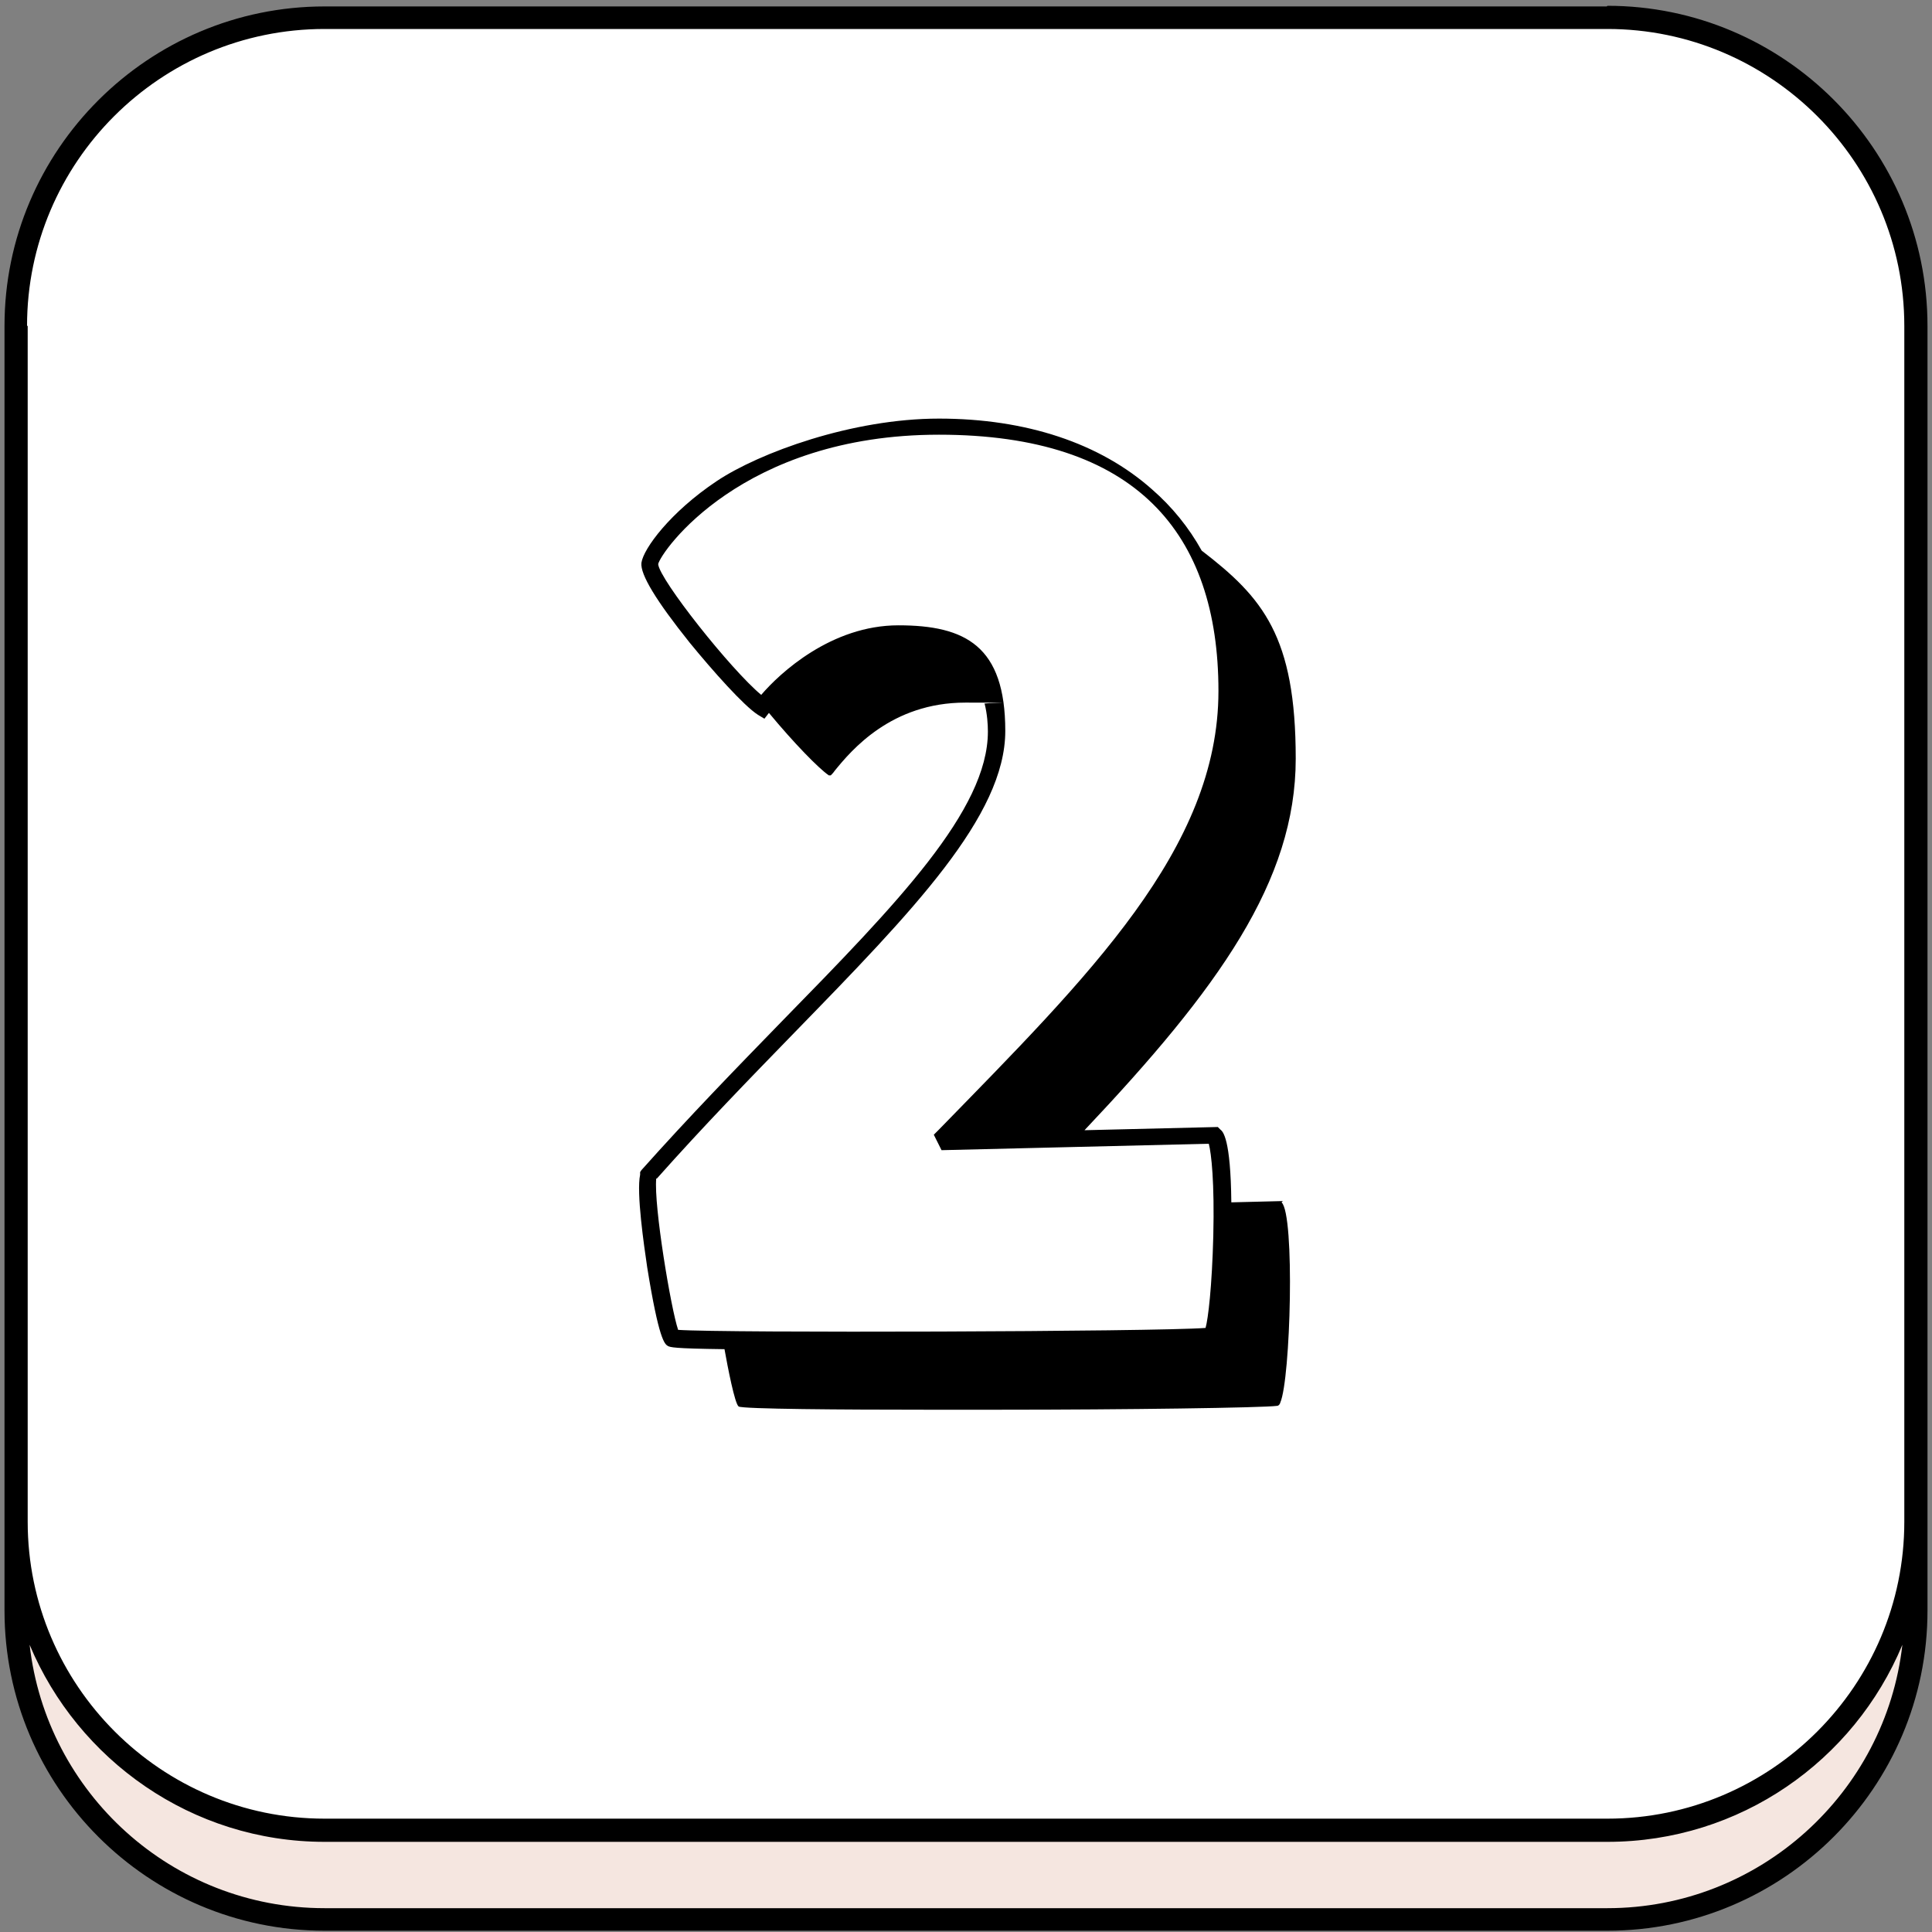 <svg viewBox="0 0 300 300" version="1.1" xmlns="http://www.w3.org/2000/svg" id="Capa_1">
  
  <rect x="0" y="0" width="300" height="300" fill="#808080" stroke="none"/>
  
  <defs>
    <style>
      .st0 {
        fill: #fff;
      }

      .st1 {
        fill: #f5e6e0;
      }
    </style>
  </defs>
  <path d="M249.5,298H50.4c-26.4,0-47.9-21.4-47.9-47.9V50.6C2.5,24.2,23.9,2.7,50.4,2.7h199.2c26.4,0,47.9,21.4,47.9,47.9v199.5c0,26.5-21.4,47.9-47.9,47.9h0Z" class="st1"></path>
  <path d="M249.5,284.2H50.4c-26.4,0-47.9-21.4-47.9-47.9V50.6C2.5,24.2,23.9,2.7,50.4,2.7h199.2c26.4,0,47.9,21.4,47.9,47.9v185.7c0,26.5-21.4,47.9-47.9,47.9h0Z" class="st0"></path>
  <path d="M249.5,1H50.4C23,1,.7,23.3.7,50.6v199.5c0,27.4,22.3,49.7,49.7,49.7h199.2c27.4,0,49.7-22.3,49.7-49.7V50.6c0-27.4-22.3-49.7-49.7-49.7ZM4.2,50.6C4.2,25.2,24.9,4.5,50.4,4.5h199.2c25.4,0,46.1,20.7,46.1,46.1v185.7c0,25.4-20.7,46.1-46.1,46.1H50.4c-25.4,0-46.1-20.7-46.1-46.1,0,0,0-185.7,0-185.7ZM249.5,296.3H50.4c-23.7,0-43.2-17.9-45.8-40.9,7.5,17.9,25.2,30.6,45.8,30.6h199.2c20.6,0,38.3-12.6,45.8-30.6-2.6,23-22.2,40.9-45.8,40.9h0Z"></path>
  <path d="M199.2,186.5l-8,.2c-.1-9.9-1.3-11-1.7-11.3l-.4-.4-20.7.5c20.8-22,32.8-38.7,32.8-57.7s-5.1-25-14.6-32.3c-2-3.6-4.6-6.8-7.7-9.5-8.1-7.2-19.6-11-33.1-11s-27.9,5.3-34.5,9.7c-7.2,4.8-11.4,10.5-11.7,12.7-.2,1.8,2.3,5.9,7.5,12.4,3.6,4.4,8.4,9.8,10.6,11.2l1,.6.7-.9c3.9,4.7,7.7,8.6,9.3,9.7h.2c0,0,.1,0,.1,0,.2-.2.4-.4.6-.7,2.6-3.2,8.8-10.6,20.3-10.6s2.1,0,3,.2c.4,1.6.5,3.2.5,4.3,0,12.2-14.1,26.7-32,45-7.1,7.3-14.4,14.8-21.8,23.1l-.2.3v.4c-.6,2.8.6,11,1.1,14.4,1.8,11.2,2.7,11.9,3.2,12.2.4.2.8.4,8.8.5.5,2.8,1.6,8.5,2.2,8.9.6.4,16.4.5,28.8.5s9.3,0,12,0c19.1,0,40.6-.3,42.8-.6h0c.3,0,.5-.4.5-.5,1.6-3.6,2.3-29.2.2-31.1h0ZM102,183c7.2-8.1,14.4-15.5,21.4-22.7,18.3-18.8,32.7-33.6,32.7-46.8s-6.2-16.4-16.6-16.4-18.4,7.4-21.3,10.8c-4.7-3.9-15.8-17.9-16-20.3.4-1.9,13-20.1,43.6-20.1s43.4,15.3,43.4,39.8-20.2,44.3-43.5,68.2l-.7.7,1.2,2.4,41.5-1c.4,1.5.9,6,.7,14.3-.2,7.9-.8,12.9-1.2,14.3-7.8.6-75,.8-81.9.3-1.1-3.2-3.8-19.3-3.4-23.5h0Z"></path>
</svg>
